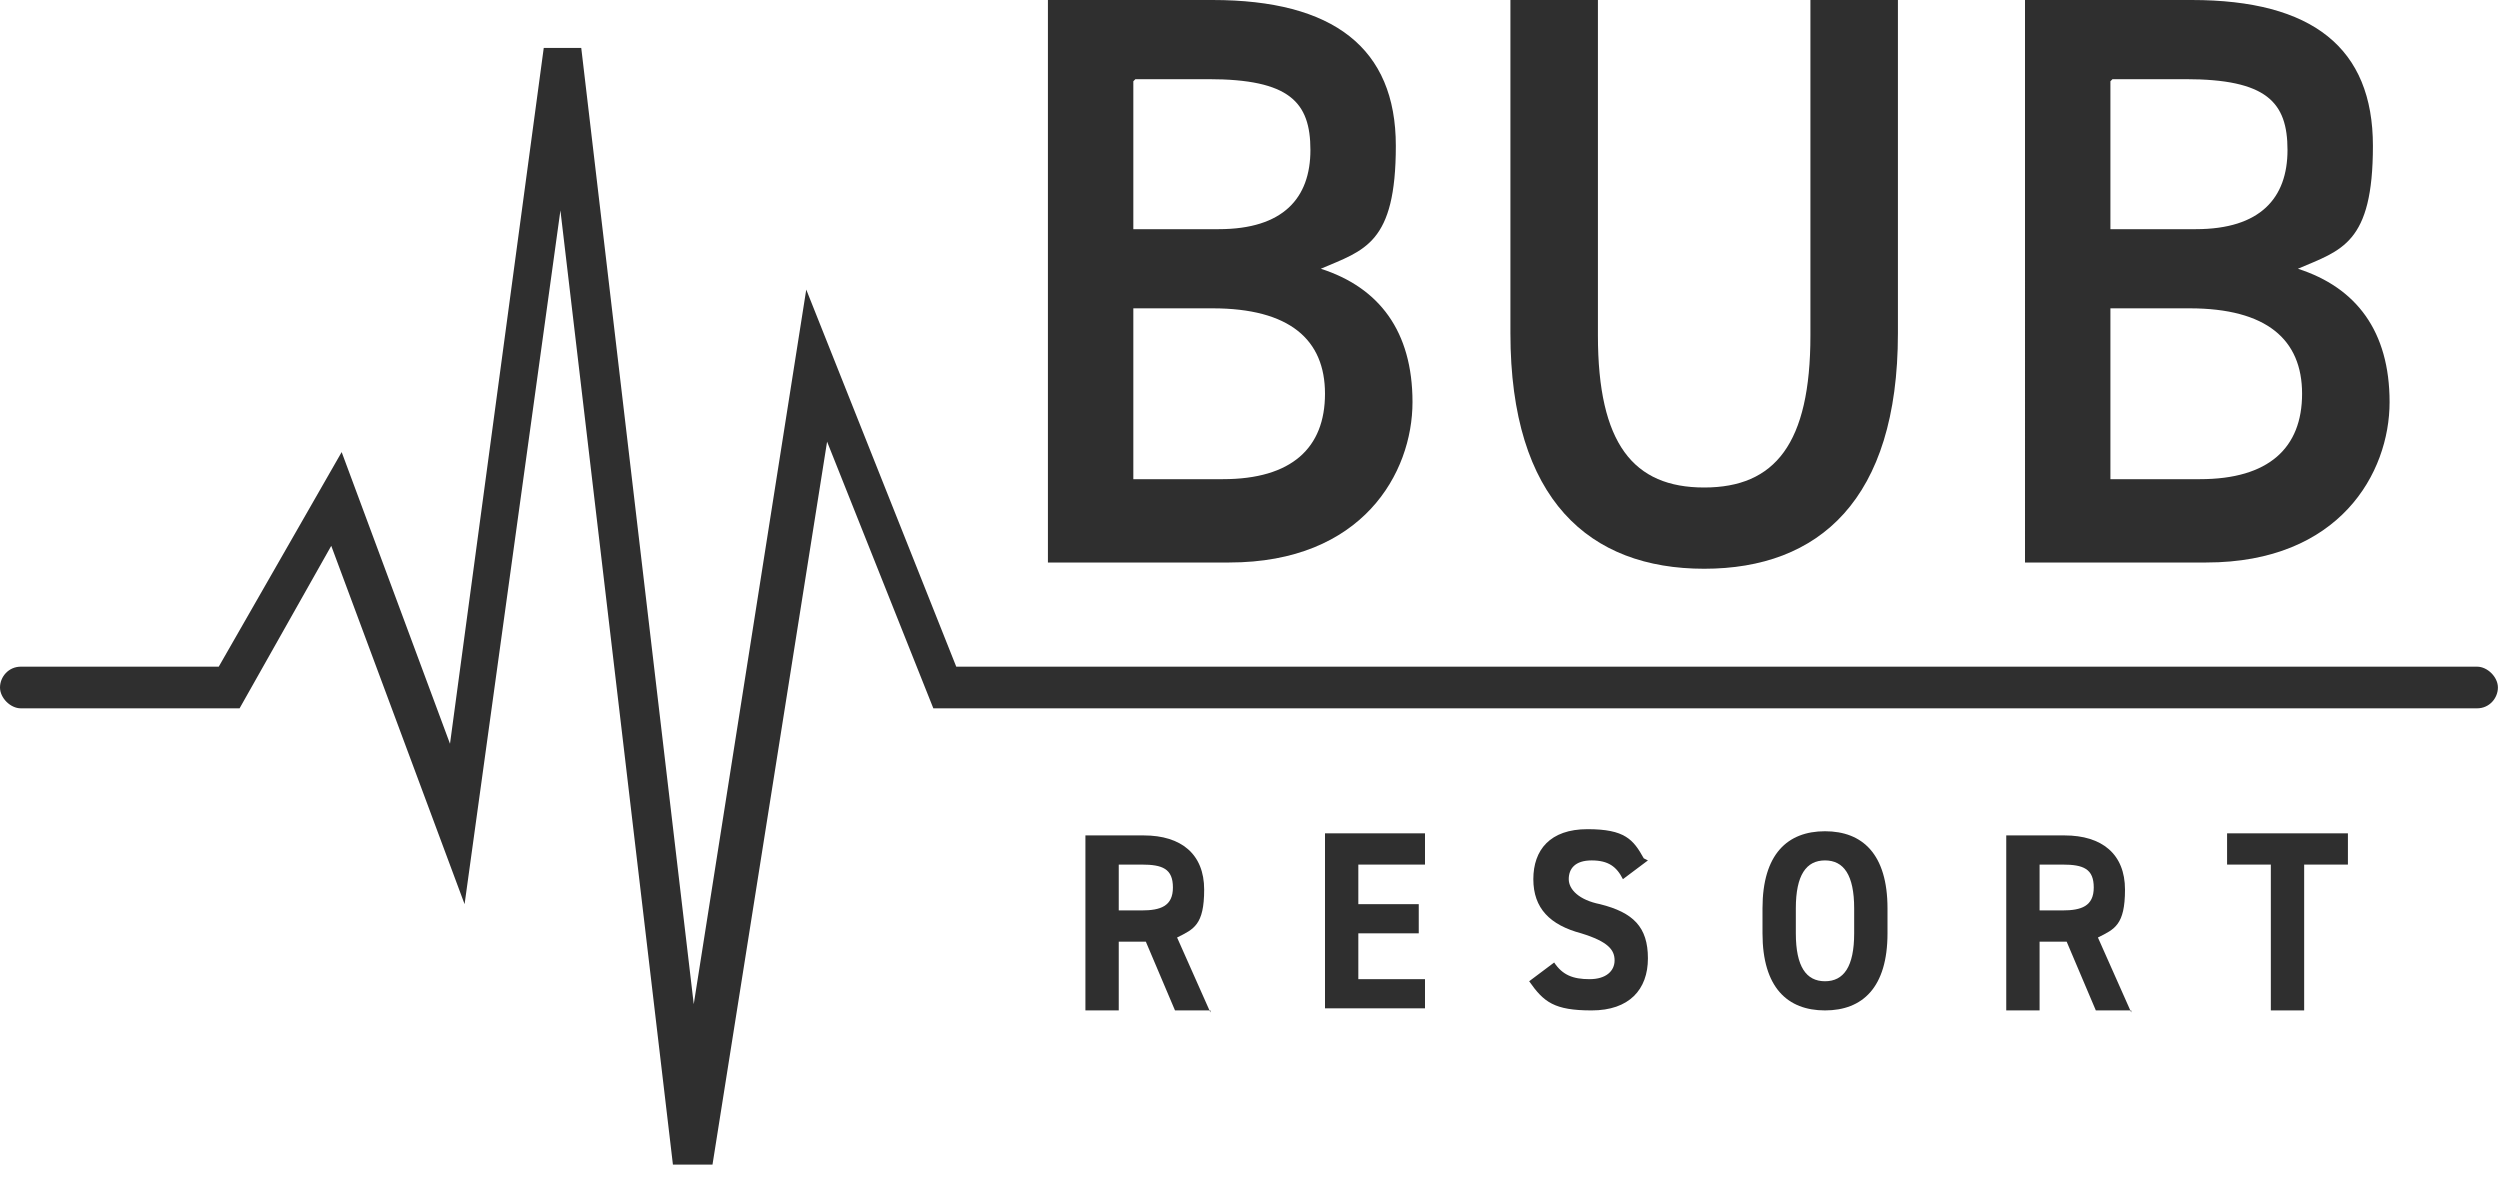 <?xml version="1.0" encoding="UTF-8"?>
<svg id="_レイヤー_1" data-name="レイヤー_1" xmlns="http://www.w3.org/2000/svg" version="1.1" viewBox="0 0 120 57">
  <!-- Generator: Adobe Illustrator 30.0.0, SVG Export Plug-In . SVG Version: 2.1.1 Build 123)  -->
  <defs>
    <style>
      .st0 {
        fill: #2f2f2f;
      }
    </style>
  </defs>
  <path class="st0" d="M97.2,0h8C111,0,113.9,2.3,113.9,7s-1.5,5-3.6,5.9c2.8.9,4.4,3,4.4,6.4s-2.4,7.7-8.8,7.7h-8.7V0ZM101.3,14.9v8.1h4.3c3.3,0,4.9-1.5,4.9-4.1s-1.7-4.1-5.4-4.1h-3.8ZM101.3,3.9v7.1h4.1c3.1,0,4.4-1.5,4.4-3.8s-1-3.4-4.9-3.4h-3.5Z"/>
  <path class="st0" d="M86.9,0h4.2v16c0,8-3.8,11.3-9.3,11.3s-9.3-3.3-9.3-11.3V0h4.2v16.1c0,5.2,1.7,7.3,5.1,7.3s5.1-2.1,5.1-7.3V0Z"/>
  <path class="st0" d="M50.2,0h8C64,0,67,2.3,67,7s-1.5,5-3.6,5.9c2.8.9,4.4,3,4.4,6.4s-2.4,7.7-8.8,7.7h-8.7V0ZM54.4,14.9v8.1h4.3c3.3,0,4.9-1.5,4.9-4.1s-1.7-4.1-5.4-4.1h-3.8ZM54.4,3.9v7.1h4.1c3.1,0,4.4-1.5,4.4-3.8s-1-3.4-4.9-3.4h-3.5Z"/>
  <path class="st0" d="M106.9,40h5.8v1.5h-2.1v7h-1.6v-7h-2.1v-1.5Z"/>
  <path class="st0" d="M102.3,48.5h-1.7l-1.4-3.3h-1.3v3.3h-1.6v-8.4h2.8c1.8,0,2.9.9,2.9,2.6s-.5,1.9-1.3,2.3l1.6,3.6ZM97.9,43.7h1.1c.9,0,1.5-.2,1.5-1.1s-.5-1.1-1.5-1.1h-1.1v2.2Z"/>
  <path class="st0" d="M90.6,44.8c0,2.6-1.2,3.7-3,3.7s-3-1.1-3-3.7v-1.2c0-2.6,1.2-3.7,3-3.7s3,1.1,3,3.7v1.2ZM86.2,43.6v1.2c0,1.6.5,2.3,1.4,2.3s1.4-.7,1.4-2.3v-1.2c0-1.6-.5-2.3-1.4-2.3s-1.4.7-1.4,2.3Z"/>
  <path class="st0" d="M79.1,41.3l-1.2.9c-.3-.6-.7-.9-1.5-.9s-1.1.4-1.1.9.5,1,1.5,1.2c1.6.4,2.3,1.1,2.3,2.6s-.9,2.5-2.7,2.5-2.3-.4-3-1.4l1.2-.9c.4.6.9.8,1.7.8s1.2-.4,1.2-.9-.3-.9-1.6-1.3c-1.5-.4-2.3-1.2-2.3-2.6s.8-2.4,2.6-2.4,2.2.5,2.7,1.4Z"/>
  <path class="st0" d="M63.6,40h4.8v1.5h-3.2v1.9h2.9v1.4h-2.9v2.2h3.2v1.4h-4.8v-8.4Z"/>
  <path class="st0" d="M58.1,48.5h-1.7l-1.4-3.3h-1.3v3.3h-1.6v-8.4h2.8c1.8,0,2.9.9,2.9,2.6s-.5,1.9-1.3,2.3l1.6,3.6ZM53.7,43.7h1.1c.9,0,1.5-.2,1.5-1.1s-.5-1.1-1.5-1.1h-1.1v2.2Z"/>
  <path class="st0" d="M27.9,2.3l5.4,45.9,5.4-34.3,7.2,18.1h73c.5,0,1,.5,1,1s-.4,1-1,1H44.8l-5.1-12.8-5.5,34.7h-1.9l-5.4-45.8-4.6,33.3-6.4-17.2-4.4,7.8H1c-.5,0-1-.5-1-1s.4-1,1-1h9.5l5.9-10.3,5.2,14L26.1,2.3h1.8Z"/>
</svg>